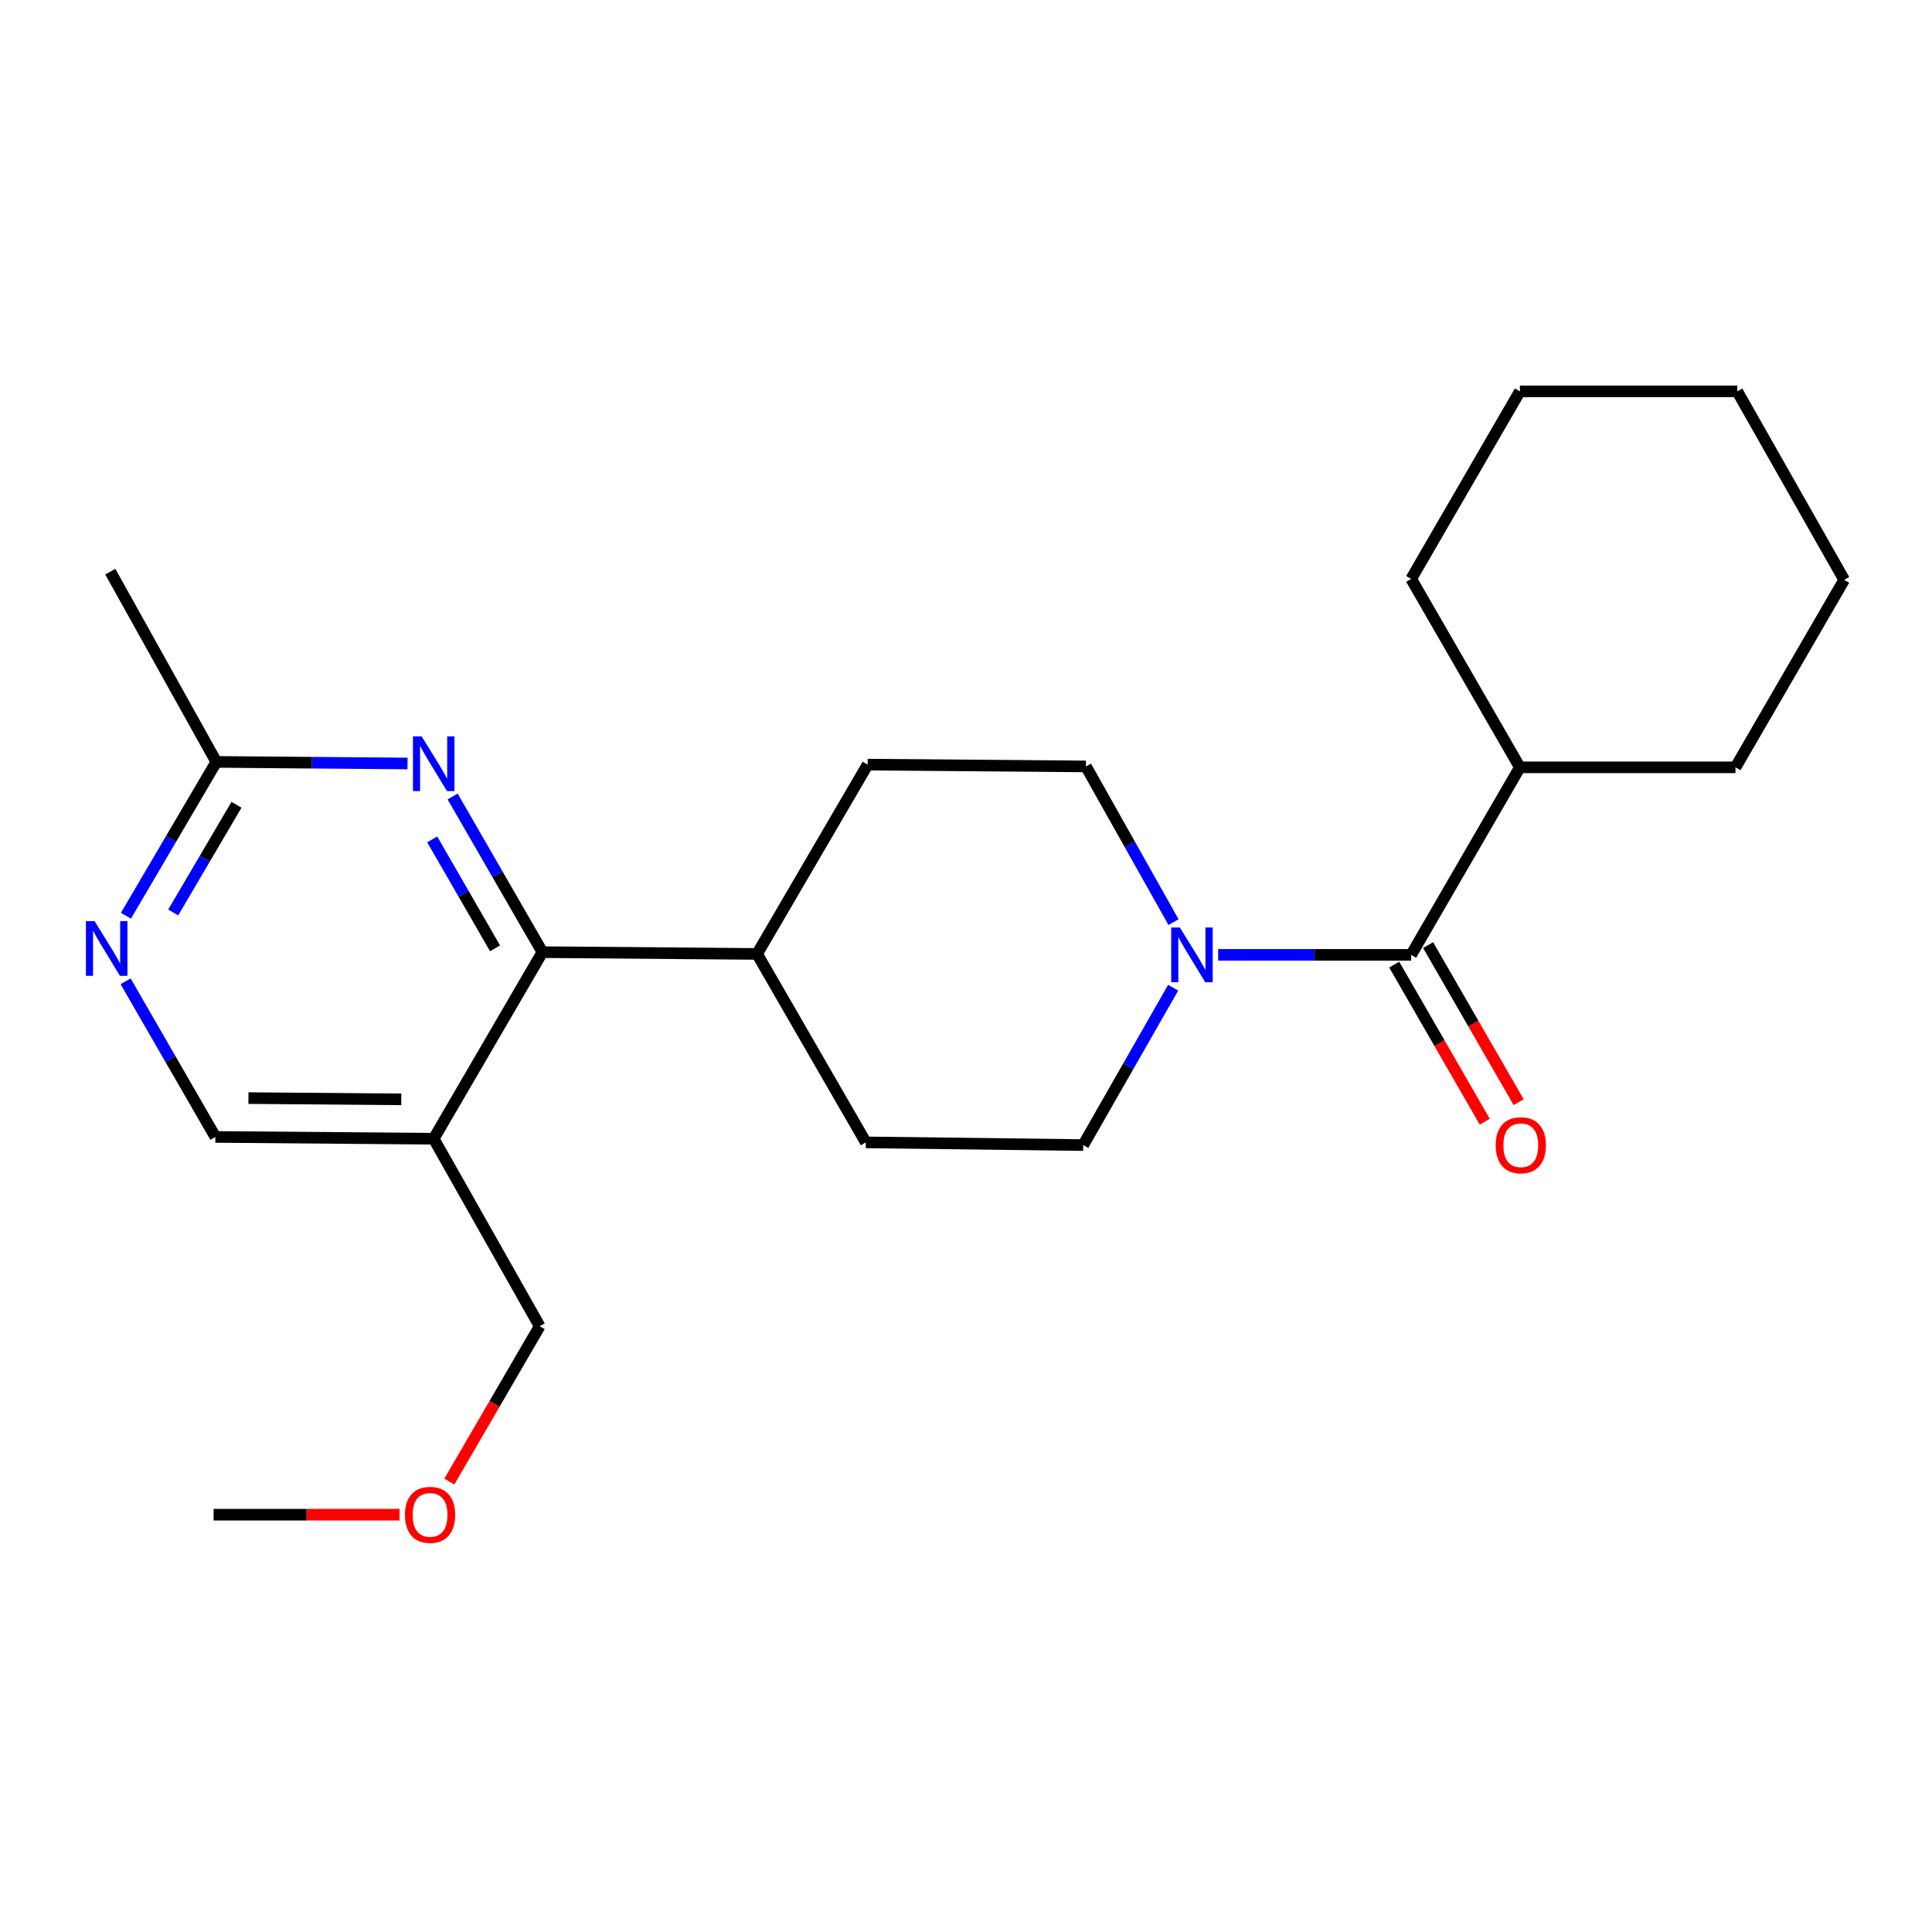 <?xml version='1.0' encoding='iso-8859-1'?>
<svg version='1.1' baseProfile='full'
              xmlns='http://www.w3.org/2000/svg'
                      xmlns:rdkit='http://www.rdkit.org/xml'
                      xmlns:xlink='http://www.w3.org/1999/xlink'
                  xml:space='preserve'
width='1000px' height='1000px' viewBox='0 0 1000 1000'>
<!-- END OF HEADER -->
<rect style='opacity:1.0;fill:#FFFFFF;stroke:none' width='1000' height='1000' x='0' y='0'> </rect>
<path class='bond-0' d='M 630.525,494.236 L 680.474,494.236' style='fill:none;fill-rule:evenodd;stroke:#0000FF;stroke-width:6px;stroke-linecap:butt;stroke-linejoin:miter;stroke-opacity:1' />
<path class='bond-0' d='M 680.474,494.236 L 730.422,494.236' style='fill:none;fill-rule:evenodd;stroke:#000000;stroke-width:6px;stroke-linecap:butt;stroke-linejoin:miter;stroke-opacity:1' />
<path class='bond-8' d='M 607.41,477.279 L 584.747,436.99' style='fill:none;fill-rule:evenodd;stroke:#0000FF;stroke-width:6px;stroke-linecap:butt;stroke-linejoin:miter;stroke-opacity:1' />
<path class='bond-8' d='M 584.747,436.99 L 562.085,396.7' style='fill:none;fill-rule:evenodd;stroke:#000000;stroke-width:6px;stroke-linecap:butt;stroke-linejoin:miter;stroke-opacity:1' />
<path class='bond-9' d='M 607.236,511.232 L 583.957,551.963' style='fill:none;fill-rule:evenodd;stroke:#0000FF;stroke-width:6px;stroke-linecap:butt;stroke-linejoin:miter;stroke-opacity:1' />
<path class='bond-9' d='M 583.957,551.963 L 560.679,592.695' style='fill:none;fill-rule:evenodd;stroke:#000000;stroke-width:6px;stroke-linecap:butt;stroke-linejoin:miter;stroke-opacity:1' />
<path class='bond-10' d='M 721.652,499.291 L 745.078,539.939' style='fill:none;fill-rule:evenodd;stroke:#000000;stroke-width:6px;stroke-linecap:butt;stroke-linejoin:miter;stroke-opacity:1' />
<path class='bond-10' d='M 745.078,539.939 L 768.504,580.588' style='fill:none;fill-rule:evenodd;stroke:#FF0000;stroke-width:6px;stroke-linecap:butt;stroke-linejoin:miter;stroke-opacity:1' />
<path class='bond-10' d='M 739.192,489.182 L 762.618,529.831' style='fill:none;fill-rule:evenodd;stroke:#000000;stroke-width:6px;stroke-linecap:butt;stroke-linejoin:miter;stroke-opacity:1' />
<path class='bond-10' d='M 762.618,529.831 L 786.045,570.479' style='fill:none;fill-rule:evenodd;stroke:#FF0000;stroke-width:6px;stroke-linecap:butt;stroke-linejoin:miter;stroke-opacity:1' />
<path class='bond-11' d='M 730.422,494.236 L 786.681,397.173' style='fill:none;fill-rule:evenodd;stroke:#000000;stroke-width:6px;stroke-linecap:butt;stroke-linejoin:miter;stroke-opacity:1' />
<path class='bond-1' d='M 280.746,492.831 L 391.869,493.753' style='fill:none;fill-rule:evenodd;stroke:#000000;stroke-width:6px;stroke-linecap:butt;stroke-linejoin:miter;stroke-opacity:1' />
<path class='bond-2' d='M 280.746,492.831 L 257.513,452.55' style='fill:none;fill-rule:evenodd;stroke:#000000;stroke-width:6px;stroke-linecap:butt;stroke-linejoin:miter;stroke-opacity:1' />
<path class='bond-2' d='M 257.513,452.55 L 234.279,412.27' style='fill:none;fill-rule:evenodd;stroke:#0000FF;stroke-width:6px;stroke-linecap:butt;stroke-linejoin:miter;stroke-opacity:1' />
<path class='bond-2' d='M 256.239,490.862 L 239.976,462.665' style='fill:none;fill-rule:evenodd;stroke:#000000;stroke-width:6px;stroke-linecap:butt;stroke-linejoin:miter;stroke-opacity:1' />
<path class='bond-2' d='M 239.976,462.665 L 223.712,434.469' style='fill:none;fill-rule:evenodd;stroke:#0000FF;stroke-width:6px;stroke-linecap:butt;stroke-linejoin:miter;stroke-opacity:1' />
<path class='bond-3' d='M 280.746,492.831 L 224.488,589.41' style='fill:none;fill-rule:evenodd;stroke:#000000;stroke-width:6px;stroke-linecap:butt;stroke-linejoin:miter;stroke-opacity:1' />
<path class='bond-5' d='M 210.935,395.182 L 161.447,394.772' style='fill:none;fill-rule:evenodd;stroke:#0000FF;stroke-width:6px;stroke-linecap:butt;stroke-linejoin:miter;stroke-opacity:1' />
<path class='bond-5' d='M 161.447,394.772 L 111.959,394.361' style='fill:none;fill-rule:evenodd;stroke:#000000;stroke-width:6px;stroke-linecap:butt;stroke-linejoin:miter;stroke-opacity:1' />
<path class='bond-6' d='M 224.488,589.41 L 111.476,588.477' style='fill:none;fill-rule:evenodd;stroke:#000000;stroke-width:6px;stroke-linecap:butt;stroke-linejoin:miter;stroke-opacity:1' />
<path class='bond-6' d='M 207.703,569.026 L 128.595,568.373' style='fill:none;fill-rule:evenodd;stroke:#000000;stroke-width:6px;stroke-linecap:butt;stroke-linejoin:miter;stroke-opacity:1' />
<path class='bond-14' d='M 224.488,589.41 L 279.341,686.463' style='fill:none;fill-rule:evenodd;stroke:#000000;stroke-width:6px;stroke-linecap:butt;stroke-linejoin:miter;stroke-opacity:1' />
<path class='bond-4' d='M 65.008,507.916 L 88.242,548.196' style='fill:none;fill-rule:evenodd;stroke:#0000FF;stroke-width:6px;stroke-linecap:butt;stroke-linejoin:miter;stroke-opacity:1' />
<path class='bond-4' d='M 88.242,548.196 L 111.476,588.477' style='fill:none;fill-rule:evenodd;stroke:#000000;stroke-width:6px;stroke-linecap:butt;stroke-linejoin:miter;stroke-opacity:1' />
<path class='bond-25' d='M 65.182,473.981 L 88.57,434.171' style='fill:none;fill-rule:evenodd;stroke:#0000FF;stroke-width:6px;stroke-linecap:butt;stroke-linejoin:miter;stroke-opacity:1' />
<path class='bond-25' d='M 88.57,434.171 L 111.959,394.361' style='fill:none;fill-rule:evenodd;stroke:#000000;stroke-width:6px;stroke-linecap:butt;stroke-linejoin:miter;stroke-opacity:1' />
<path class='bond-25' d='M 89.654,472.293 L 106.026,444.426' style='fill:none;fill-rule:evenodd;stroke:#0000FF;stroke-width:6px;stroke-linecap:butt;stroke-linejoin:miter;stroke-opacity:1' />
<path class='bond-25' d='M 106.026,444.426 L 122.398,416.559' style='fill:none;fill-rule:evenodd;stroke:#000000;stroke-width:6px;stroke-linecap:butt;stroke-linejoin:miter;stroke-opacity:1' />
<path class='bond-16' d='M 111.959,394.361 L 57.095,295.892' style='fill:none;fill-rule:evenodd;stroke:#000000;stroke-width:6px;stroke-linecap:butt;stroke-linejoin:miter;stroke-opacity:1' />
<path class='bond-7' d='M 391.869,493.753 L 448.15,591.289' style='fill:none;fill-rule:evenodd;stroke:#000000;stroke-width:6px;stroke-linecap:butt;stroke-linejoin:miter;stroke-opacity:1' />
<path class='bond-23' d='M 391.869,493.753 L 449.084,395.767' style='fill:none;fill-rule:evenodd;stroke:#000000;stroke-width:6px;stroke-linecap:butt;stroke-linejoin:miter;stroke-opacity:1' />
<path class='bond-13' d='M 562.085,396.7 L 449.084,395.767' style='fill:none;fill-rule:evenodd;stroke:#000000;stroke-width:6px;stroke-linecap:butt;stroke-linejoin:miter;stroke-opacity:1' />
<path class='bond-12' d='M 560.679,592.695 L 448.15,591.289' style='fill:none;fill-rule:evenodd;stroke:#000000;stroke-width:6px;stroke-linecap:butt;stroke-linejoin:miter;stroke-opacity:1' />
<path class='bond-17' d='M 786.681,397.173 L 898.287,397.173' style='fill:none;fill-rule:evenodd;stroke:#000000;stroke-width:6px;stroke-linecap:butt;stroke-linejoin:miter;stroke-opacity:1' />
<path class='bond-18' d='M 786.681,397.173 L 730.422,299.637' style='fill:none;fill-rule:evenodd;stroke:#000000;stroke-width:6px;stroke-linecap:butt;stroke-linejoin:miter;stroke-opacity:1' />
<path class='bond-15' d='M 279.341,686.463 L 255.955,726.666' style='fill:none;fill-rule:evenodd;stroke:#000000;stroke-width:6px;stroke-linecap:butt;stroke-linejoin:miter;stroke-opacity:1' />
<path class='bond-15' d='M 255.955,726.666 L 232.569,766.869' style='fill:none;fill-rule:evenodd;stroke:#FF0000;stroke-width:6px;stroke-linecap:butt;stroke-linejoin:miter;stroke-opacity:1' />
<path class='bond-19' d='M 206.797,784.01 L 158.675,784.01' style='fill:none;fill-rule:evenodd;stroke:#FF0000;stroke-width:6px;stroke-linecap:butt;stroke-linejoin:miter;stroke-opacity:1' />
<path class='bond-19' d='M 158.675,784.01 L 110.553,784.01' style='fill:none;fill-rule:evenodd;stroke:#000000;stroke-width:6px;stroke-linecap:butt;stroke-linejoin:miter;stroke-opacity:1' />
<path class='bond-21' d='M 898.287,397.173 L 954.545,300.121' style='fill:none;fill-rule:evenodd;stroke:#000000;stroke-width:6px;stroke-linecap:butt;stroke-linejoin:miter;stroke-opacity:1' />
<path class='bond-20' d='M 730.422,299.637 L 786.681,202.573' style='fill:none;fill-rule:evenodd;stroke:#000000;stroke-width:6px;stroke-linecap:butt;stroke-linejoin:miter;stroke-opacity:1' />
<path class='bond-22' d='M 786.681,202.573 L 899.209,202.573' style='fill:none;fill-rule:evenodd;stroke:#000000;stroke-width:6px;stroke-linecap:butt;stroke-linejoin:miter;stroke-opacity:1' />
<path class='bond-24' d='M 954.545,300.121 L 899.209,202.573' style='fill:none;fill-rule:evenodd;stroke:#000000;stroke-width:6px;stroke-linecap:butt;stroke-linejoin:miter;stroke-opacity:1' />
<path  class='atom-0' d='M 610.689 480.076
L 619.969 495.076
Q 620.889 496.556, 622.369 499.236
Q 623.849 501.916, 623.929 502.076
L 623.929 480.076
L 627.689 480.076
L 627.689 508.396
L 623.809 508.396
L 613.849 491.996
Q 612.689 490.076, 611.449 487.876
Q 610.249 485.676, 609.889 484.996
L 609.889 508.396
L 606.209 508.396
L 606.209 480.076
L 610.689 480.076
' fill='#0000FF'/>
<path  class='atom-3' d='M 218.228 381.135
L 227.508 396.135
Q 228.428 397.615, 229.908 400.295
Q 231.388 402.975, 231.468 403.135
L 231.468 381.135
L 235.228 381.135
L 235.228 409.455
L 231.348 409.455
L 221.388 393.055
Q 220.228 391.135, 218.988 388.935
Q 217.788 386.735, 217.428 386.055
L 217.428 409.455
L 213.748 409.455
L 213.748 381.135
L 218.228 381.135
' fill='#0000FF'/>
<path  class='atom-5' d='M 48.957 476.781
L 58.237 491.781
Q 59.157 493.261, 60.637 495.941
Q 62.117 498.621, 62.197 498.781
L 62.197 476.781
L 65.957 476.781
L 65.957 505.101
L 62.077 505.101
L 52.117 488.701
Q 50.957 486.781, 49.717 484.581
Q 48.517 482.381, 48.157 481.701
L 48.157 505.101
L 44.477 505.101
L 44.477 476.781
L 48.957 476.781
' fill='#0000FF'/>
<path  class='atom-11' d='M 774.164 592.775
Q 774.164 585.975, 777.524 582.175
Q 780.884 578.375, 787.164 578.375
Q 793.444 578.375, 796.804 582.175
Q 800.164 585.975, 800.164 592.775
Q 800.164 599.655, 796.764 603.575
Q 793.364 607.455, 787.164 607.455
Q 780.924 607.455, 777.524 603.575
Q 774.164 599.695, 774.164 592.775
M 787.164 604.255
Q 791.484 604.255, 793.804 601.375
Q 796.164 598.455, 796.164 592.775
Q 796.164 587.215, 793.804 584.415
Q 791.484 581.575, 787.164 581.575
Q 782.844 581.575, 780.484 584.375
Q 778.164 587.175, 778.164 592.775
Q 778.164 598.495, 780.484 601.375
Q 782.844 604.255, 787.164 604.255
' fill='#FF0000'/>
<path  class='atom-16' d='M 209.598 784.09
Q 209.598 777.29, 212.958 773.49
Q 216.318 769.69, 222.598 769.69
Q 228.878 769.69, 232.238 773.49
Q 235.598 777.29, 235.598 784.09
Q 235.598 790.97, 232.198 794.89
Q 228.798 798.77, 222.598 798.77
Q 216.358 798.77, 212.958 794.89
Q 209.598 791.01, 209.598 784.09
M 222.598 795.57
Q 226.918 795.57, 229.238 792.69
Q 231.598 789.77, 231.598 784.09
Q 231.598 778.53, 229.238 775.73
Q 226.918 772.89, 222.598 772.89
Q 218.278 772.89, 215.918 775.69
Q 213.598 778.49, 213.598 784.09
Q 213.598 789.81, 215.918 792.69
Q 218.278 795.57, 222.598 795.57
' fill='#FF0000'/>
</svg>
